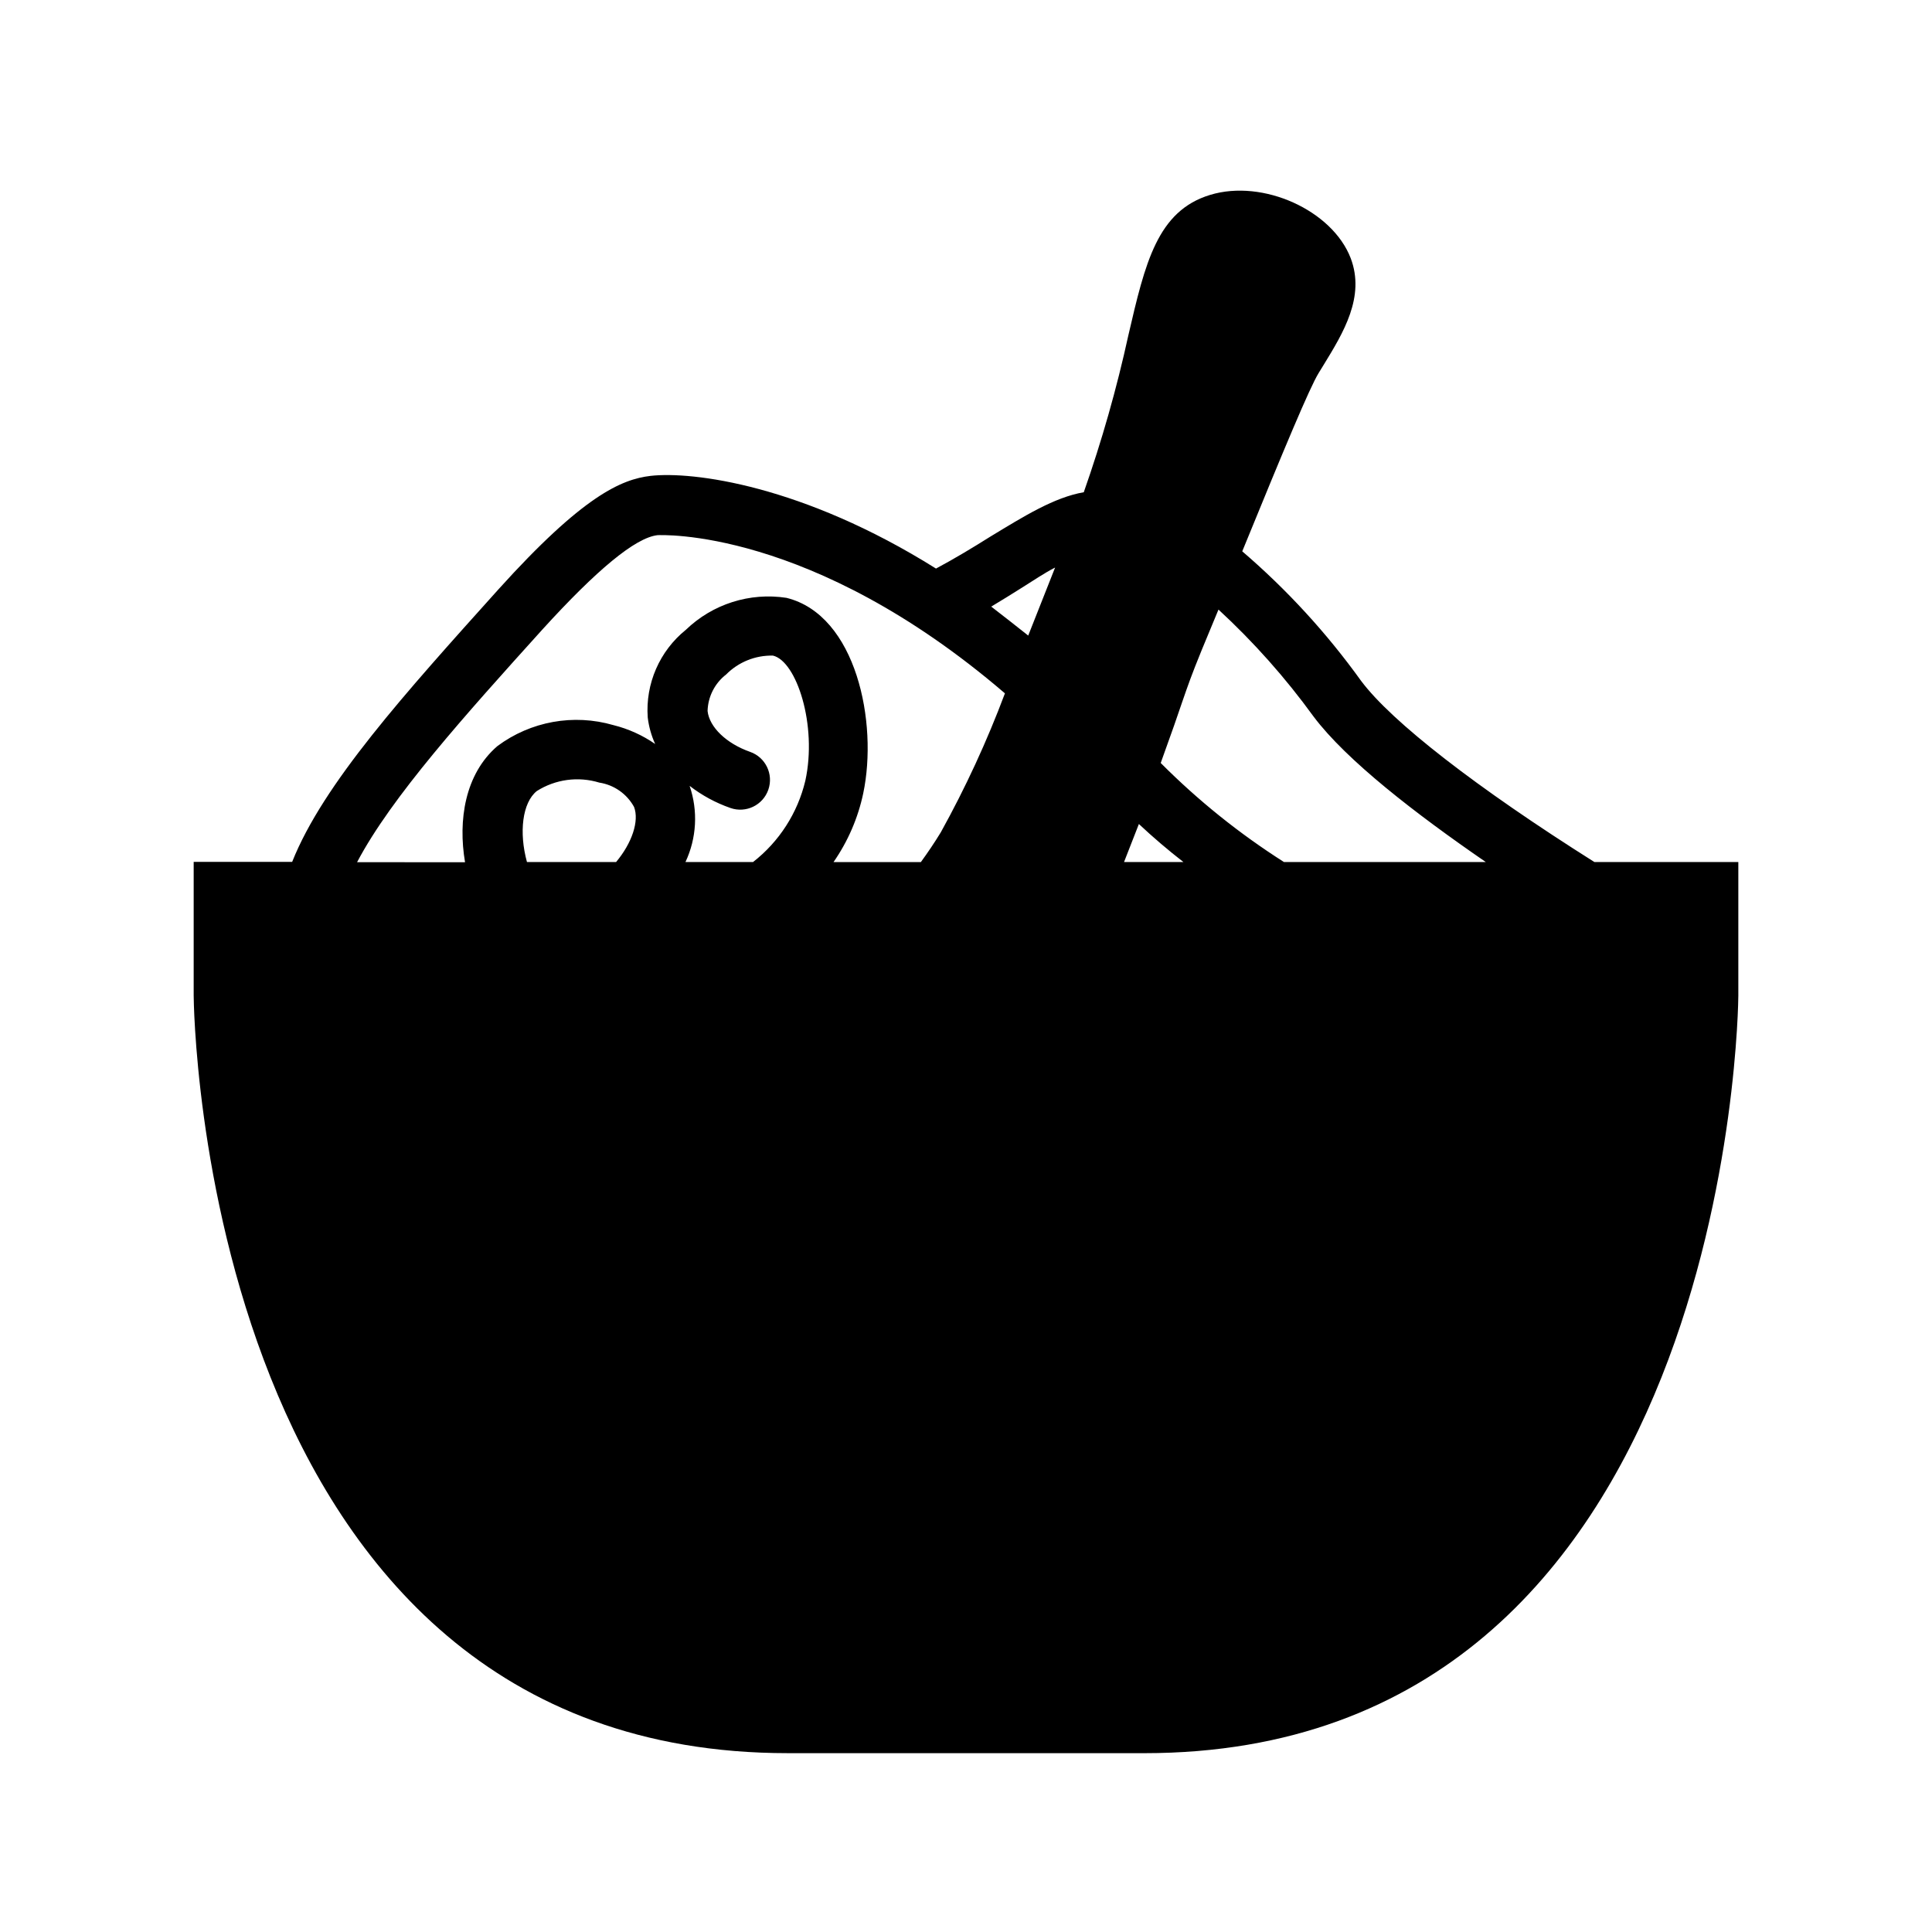 <?xml version="1.0" encoding="UTF-8"?>
<!-- Uploaded to: ICON Repo, www.iconrepo.com, Generator: ICON Repo Mixer Tools -->
<svg fill="#000000" width="800px" height="800px" version="1.1" viewBox="144 144 512 512" xmlns="http://www.w3.org/2000/svg">
 <path d="m352.77 608.61h94.465c155.63 0 157.44-198.73 157.44-200.74v-35.422h-38.141c-31.211-19.68-53.727-37.156-61.836-48.02-9.09-12.652-19.66-24.176-31.488-34.32 11.258-27.551 17.832-43.297 20.23-47.23l1.379-2.242c5.156-8.422 11.02-17.988 7.125-28.223-4.879-12.676-23.223-21.02-37.234-16.77s-17.238 18.027-21.688 37.234c-3.082 14.082-7.027 27.965-11.809 41.566-7.871 1.379-15.742 6.297-24.836 11.809-4.566 2.875-9.328 5.746-14.328 8.422-35.344-22.16-64.551-25.82-75.648-24.562-7.676 0.906-17.871 5.195-40.344 30.109-24.758 27.551-46.406 51.484-54.633 72.188h-26.098v35.426c0 2.047 1.812 200.77 157.44 200.77zm-66.52-254.97c4.934-3.129 10.984-3.949 16.574-2.242 3.906 0.602 7.309 2.988 9.207 6.453 1.418 3.738-0.551 9.566-4.762 14.602h-23.617c-2.164-7.871-1.219-15.742 2.598-18.812zm40.5-1.379h0.004c3.266 2.527 6.922 4.508 10.824 5.867 4.109 1.434 8.602-0.734 10.035-4.844s-0.73-8.602-4.84-10.035c-6.258-2.203-10.785-6.535-11.258-10.824 0.105-3.805 1.91-7.359 4.922-9.684 3.269-3.297 7.754-5.106 12.398-5 6.258 1.457 11.809 18.461 8.582 33.18l-0.004 0.004c-2.039 8.539-6.926 16.133-13.855 21.527h-17.906c2.973-6.332 3.367-13.57 1.102-20.191zm115.13 20.191 3.938-10.078c3.777 3.543 7.715 6.902 11.809 10.078zm50.223-38.57c8.699 11.609 27.117 25.82 45.656 38.57h-53.488c-11.824-7.519-22.781-16.324-32.668-26.254 2.953-8.148 4.527-12.715 5.668-16.098 1.652-4.762 2.402-6.965 5.156-13.738l4.484-10.82c9.312 8.59 17.754 18.082 25.191 28.34zm-77.305-34.125c3.031-1.891 6.023-3.938 8.816-5.352l-7.125 18.027c-3.305-2.625-6.574-5.184-9.801-7.676 2.836-1.695 5.551-3.387 8.109-5zm-127.05 11.059c14.328-15.742 24.602-24.324 30.504-24.992 0.434 0 40.582-2.242 92.062 41.918h0.004c-4.758 12.68-10.441 24.992-17.004 36.84-1.652 2.715-3.465 5.391-5.273 7.871h-23.145c3.812-5.488 6.492-11.684 7.871-18.223 3.938-18.695-1.812-47.23-20.348-51.797-9.719-1.496-19.574 1.637-26.648 8.461-6.973 5.617-10.754 14.293-10.117 23.223 0.289 2.438 0.953 4.812 1.969 7.047-3.352-2.324-7.102-4.019-11.059-5-10.551-3.066-21.93-1.012-30.742 5.551-8.621 7.398-10.469 19.68-8.582 30.781l-28.613-0.004c9.094-17.277 28.617-38.965 49.121-61.676z"/>
</svg>